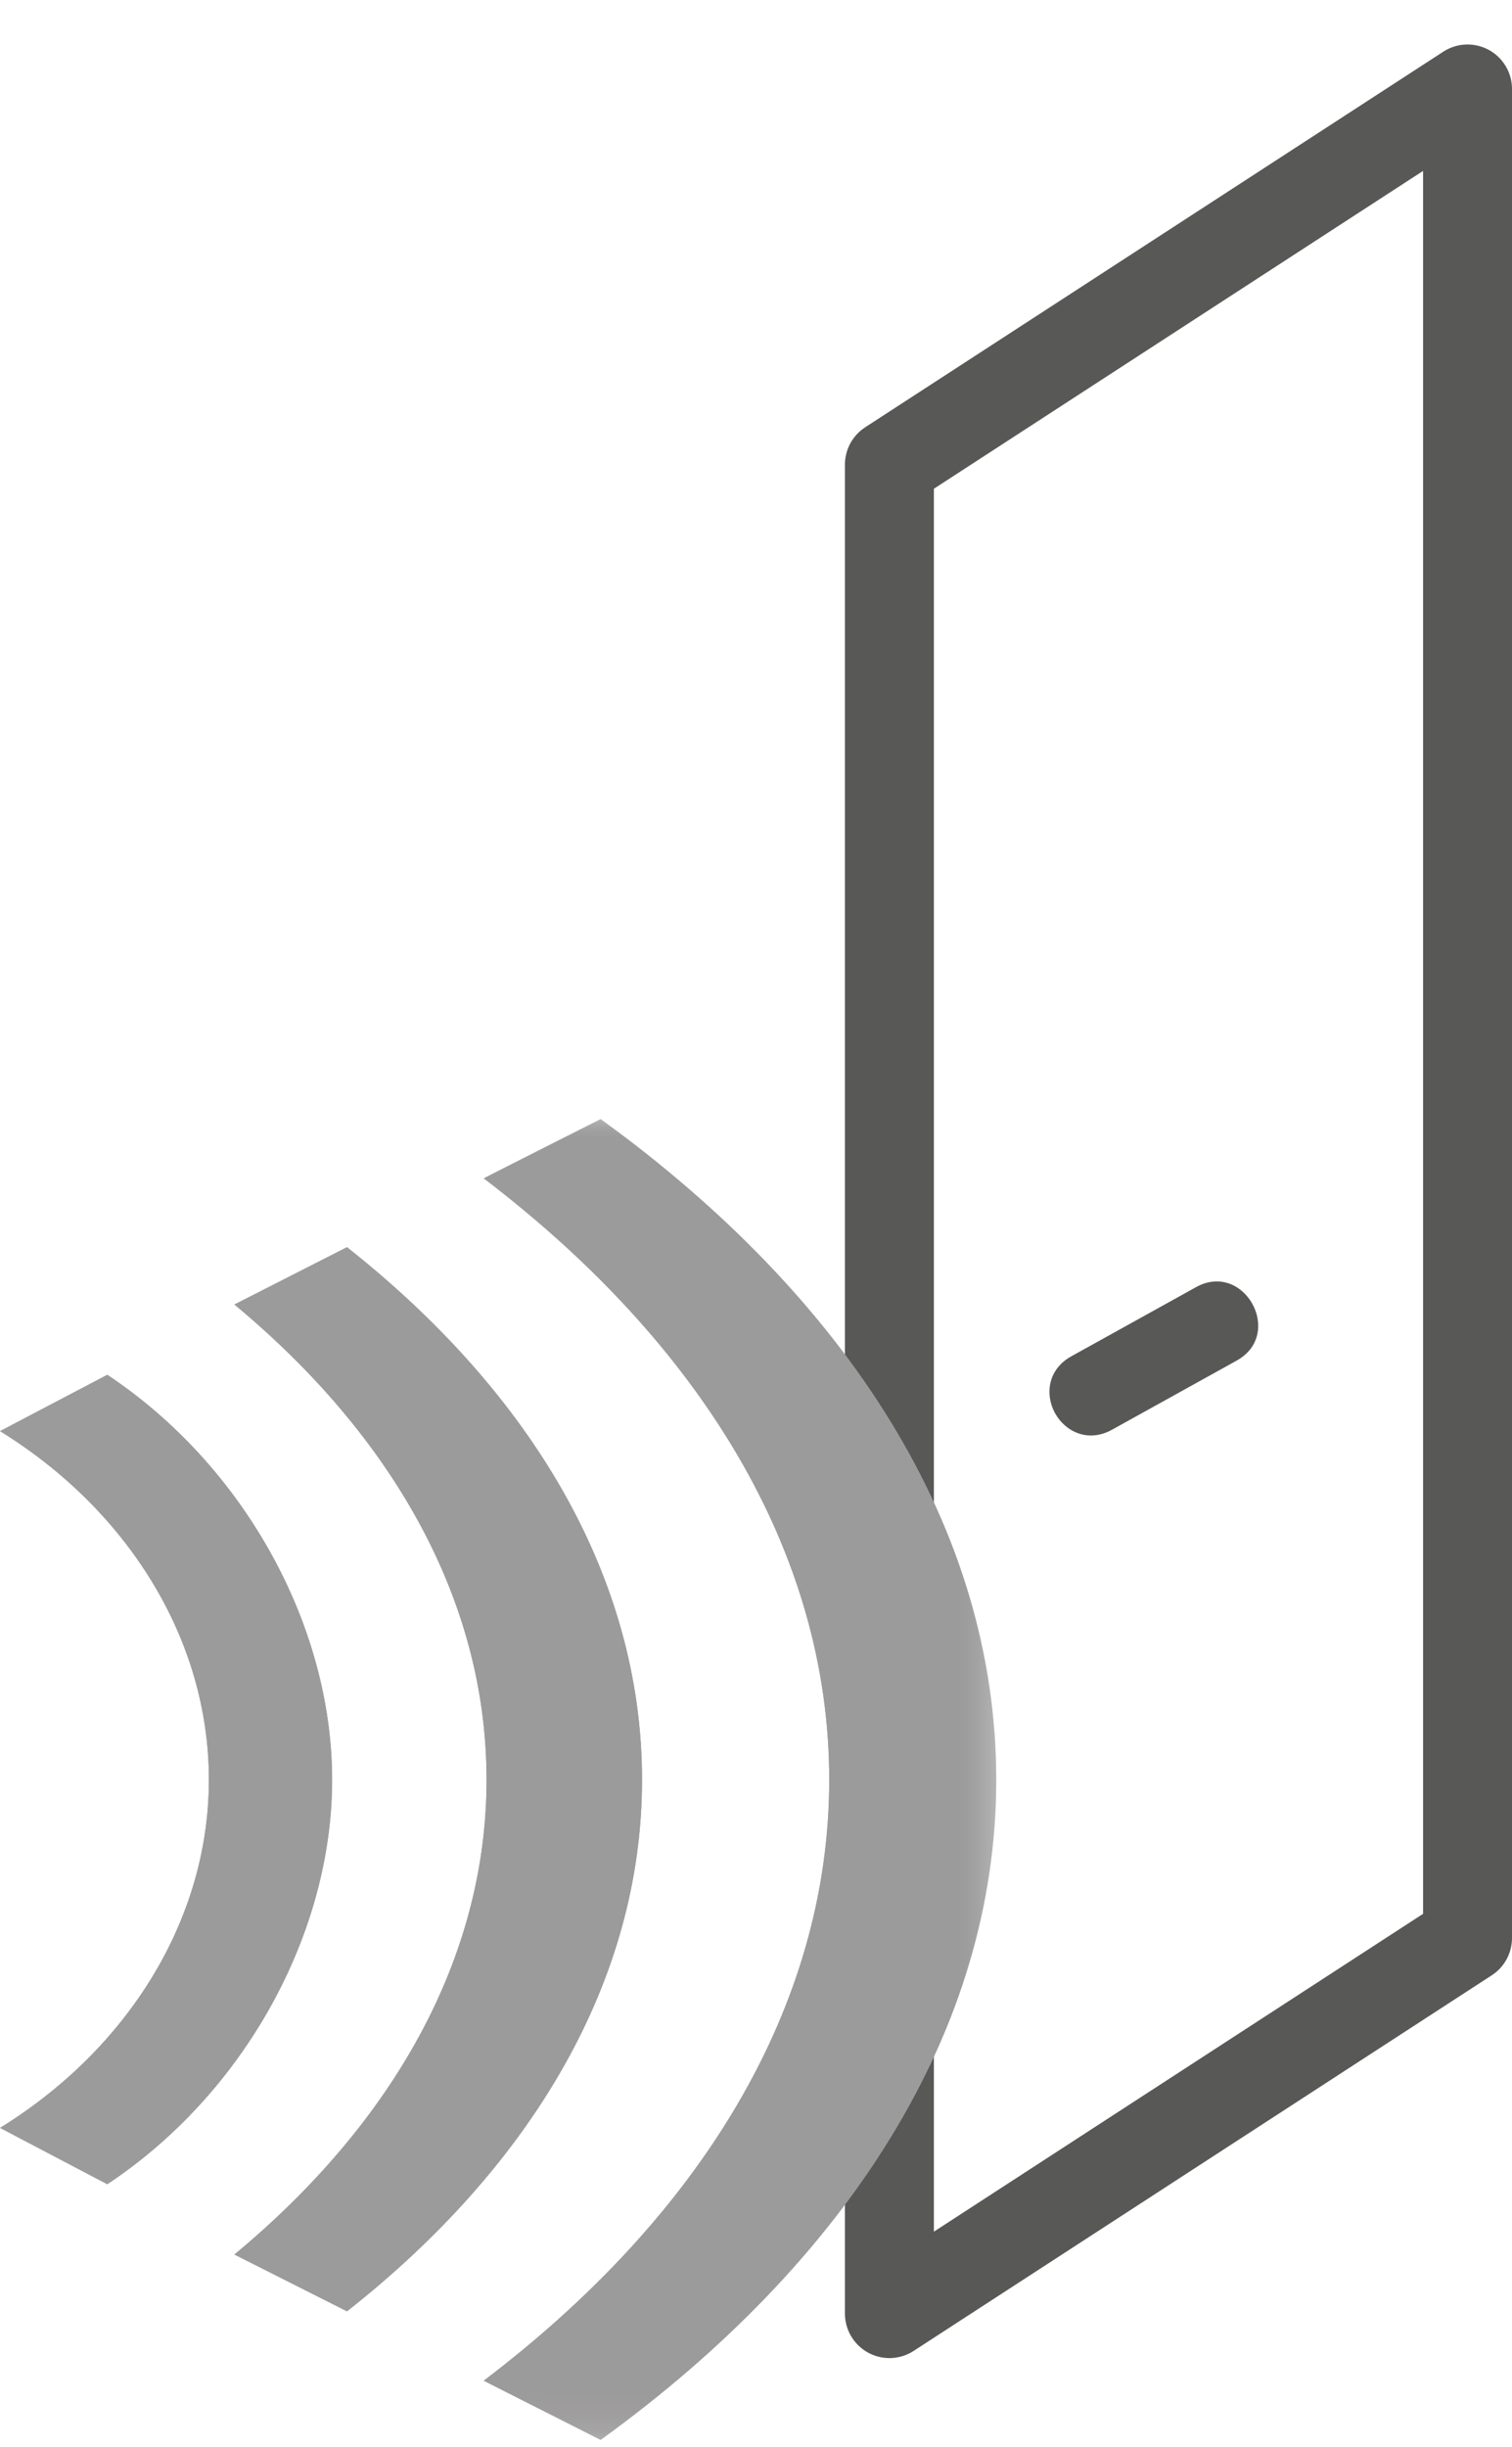 <?xml version="1.0" encoding="UTF-8"?>
<svg width="34px" height="55px" viewBox="0 0 34 55" version="1.1" xmlns="http://www.w3.org/2000/svg" xmlns:xlink="http://www.w3.org/1999/xlink">
    <!-- Generator: Sketch 61.2 (89653) - https://sketch.com -->
    <title>Icon/Suono</title>
    <desc>Created with Sketch.</desc>
    <defs>
        <polygon id="path-1" points="0 0.008 22.402 0.008 22.402 29.694 0 29.694"></polygon>
        <polygon id="path-3" points="0.009 0.008 11.535 0.008 11.535 29.694 0.009 29.694"></polygon>
    </defs>
    <g id="Icon/Suono" stroke="none" stroke-width="1" fill="none" fill-rule="evenodd">
        <g id="Fire-Copy" transform="translate(0, 2)">
            <g id="Group-3-Copy" transform="translate(23, 26)" fill="#585857">
                <path d="M2.944,5.072 C3.412,5.072 3.887,4.749 3.887,4.131 L3.887,0.927 C3.887,-0.309 2,-0.309 2,0.927 L2,4.131 C2,4.749 2.475,5.072 2.944,5.072" id="Fill-1" transform="translate(2.944, 2.536) rotate(-299) translate(-2.944, -2.536) "></path>
            </g>
            <polygon id="Rectangle-Copy" stroke="#585857" stroke-width="2" stroke-linejoin="round" points="20 8.442 33 -1.77635684e-13 33 41.558 20 50"></polygon>
            <g id="Group-11" transform="translate(0, 23)">
                <path d="M0,22.826 L2.413,24.092 C5.476,22.058 7.468,18.476 7.468,15.002 C7.468,11.527 5.487,7.945 2.413,5.9 L0,7.166 C2.846,8.919 4.697,11.82 4.697,15.002 C4.697,18.172 2.846,21.073 0,22.826" id="Fill-1" fill="#9C9B9B"></path>
                <g id="Group-5" transform="translate(0, 0.145)">
                    <mask id="mask-2" fill="white">
                        <use xlink:href="#path-1"></use>
                    </mask>
                    <g id="Clip-4"></g>
                    <path d="M13.506,0.008 C19.058,4.034 22.402,9.207 22.402,14.856 C22.402,20.495 19.058,25.679 13.506,29.694 L10.877,28.363 C15.736,24.683 18.647,19.975 18.647,14.856 C18.647,9.726 15.736,5.029 10.877,1.339 L13.506,0.008 Z M7.803,2.887 C11.959,6.166 14.437,10.322 14.437,14.856 C14.437,19.38 11.948,23.536 7.803,26.804 L5.271,25.527 C8.82,22.583 10.941,18.882 10.941,14.856 C10.941,10.819 8.82,7.118 5.271,4.175 L7.803,2.887 Z M0,7.021 L2.413,5.755 C5.476,7.789 7.468,11.371 7.468,14.856 C7.468,18.33 5.487,21.912 2.413,23.947 L0,22.681 C2.846,20.928 4.697,18.027 4.697,14.856 C4.697,11.675 2.846,8.774 0,7.021 L0,7.021 Z" id="Fill-3" fill="#9C9B9B" mask="url(#mask-2)"></path>
                </g>
                <g id="Group-8" transform="translate(10.867, 0.145)">
                    <mask id="mask-4" fill="white">
                        <use xlink:href="#path-3"></use>
                    </mask>
                    <g id="Clip-7"></g>
                    <path d="M7.78,14.856 C7.78,19.975 4.869,24.683 0.009,28.363 L2.639,29.694 C8.191,25.668 11.535,20.495 11.535,14.856 C11.535,9.207 8.191,4.034 2.639,0.008 L0.009,1.339 C4.858,5.029 7.78,9.726 7.78,14.856" id="Fill-6" fill="#9C9B9B" mask="url(#mask-4)"></path>
                </g>
                <path d="M5.271,25.672 L7.803,26.949 C11.959,23.681 14.437,19.515 14.437,15.002 C14.437,10.478 11.948,6.311 7.803,3.032 L5.271,4.32 C8.82,7.264 10.941,10.965 10.941,15.002 C10.941,19.027 8.82,22.74 5.271,25.672" id="Fill-9" fill="#9C9B9B"></path>
            </g>
        </g>
    </g>
</svg>